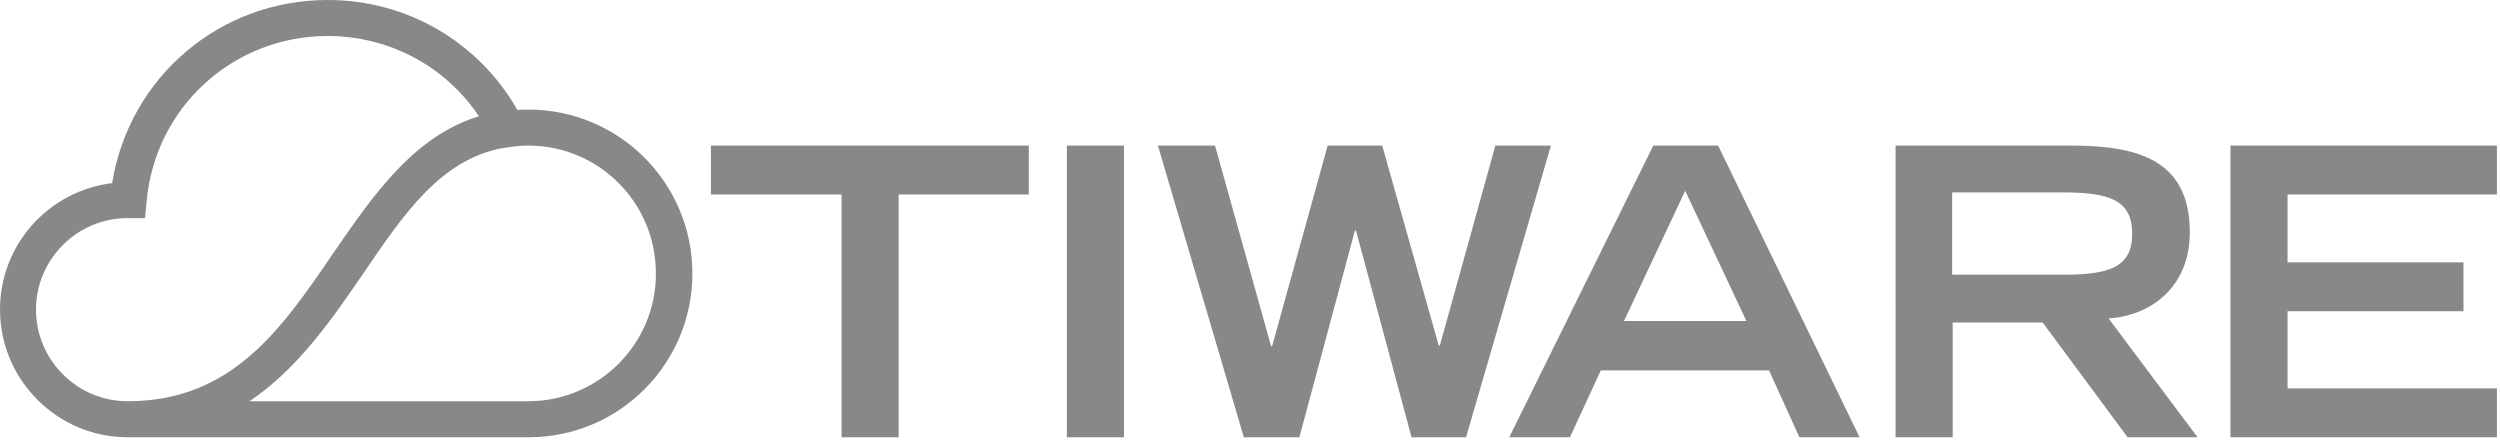 <?xml version="1.0" encoding="utf-8"?>
<svg version="1.1" xmlns="http://www.w3.org/2000/svg" viewBox="0 0 486 86" >
	<style type="text/css">
		.st0{fill:#888}
	</style>
	<path class="st0" d="M102.7,21.3c-0.7,0-1.4,0-2.1,0.1C93,8.1,79.1,0,63.7,0C42.6,0,25.1,15.1,21.8,35.6C9.5,37.1,0,47.5,0,60.2
		C0,73.8,11.1,85,24.8,85h78c17.6,0,31.8-14.3,31.8-31.8C134.6,35.5,120.3,21.3,102.7,21.3z M7,60.2c0-9.8,8-17.8,17.8-17.8h3.4
		l0.3-3.2C30.1,20.9,45.3,7,63.7,7c12,0,22.9,5.9,29.4,15.6C80.4,26.5,72.5,38,64.8,49.2C54.7,64,45.1,78,24.8,78C15,78,7,70,7,60.2z
		 M102.7,78H48.5c9.4-6.3,16-15.9,22.1-24.8c8-11.8,15.1-22.1,27-24.4l1.5-0.2c1.2-0.2,2.4-0.3,3.6-0.3c13.7,0,24.8,11.1,24.8,24.8
		C127.6,66.8,116.4,78,102.7,78z"/>
	<path class="st0" d="M163.5,37.8h-25.3v-9.5h61.8v9.5h-25.3V85h-11.1V37.8z"/>
	<path class="st0" d="M207.4,28.3h11.1V85h-11.1V28.3z"/>
	<path class="st0" d="M225.1,28.3h11.1l10.9,39h0.2l10.8-39h10.6l11,38.9h0.2l10.8-38.9h10.8L285,85h-10.6l-10.8-40.2h-0.2L252.6,85
		h-10.8L225.1,28.3z"/>
	<path class="st0" d="M321.4,28.3H334L361.5,85h-11.7l-5.9-13h-32.7l-6,13h-11.8L321.4,28.3z M339.5,62.4l-11.9-25.3l-11.9,25.3
		H339.5z"/>
	<path class="st0" d="M368.5,28.3h34.1c13.4,0,23.1,3,23.1,16.9c0,10.5-7.5,16.2-15.8,16.7L427.2,85h-13.6l-16.5-22.3h-17.5V85
		h-11.1V28.3z M400.9,53.4c9,0,13.6-1.3,13.6-8c0-6.6-4.6-8-13.6-8h-21.4v16H400.9z"/>
	<path class="st0" d="M433.6,28.3h51.8v9.5h-40.7V51h34.2v9.5h-34.2v15h40.7V85h-51.8V28.3z"/>
</svg>
